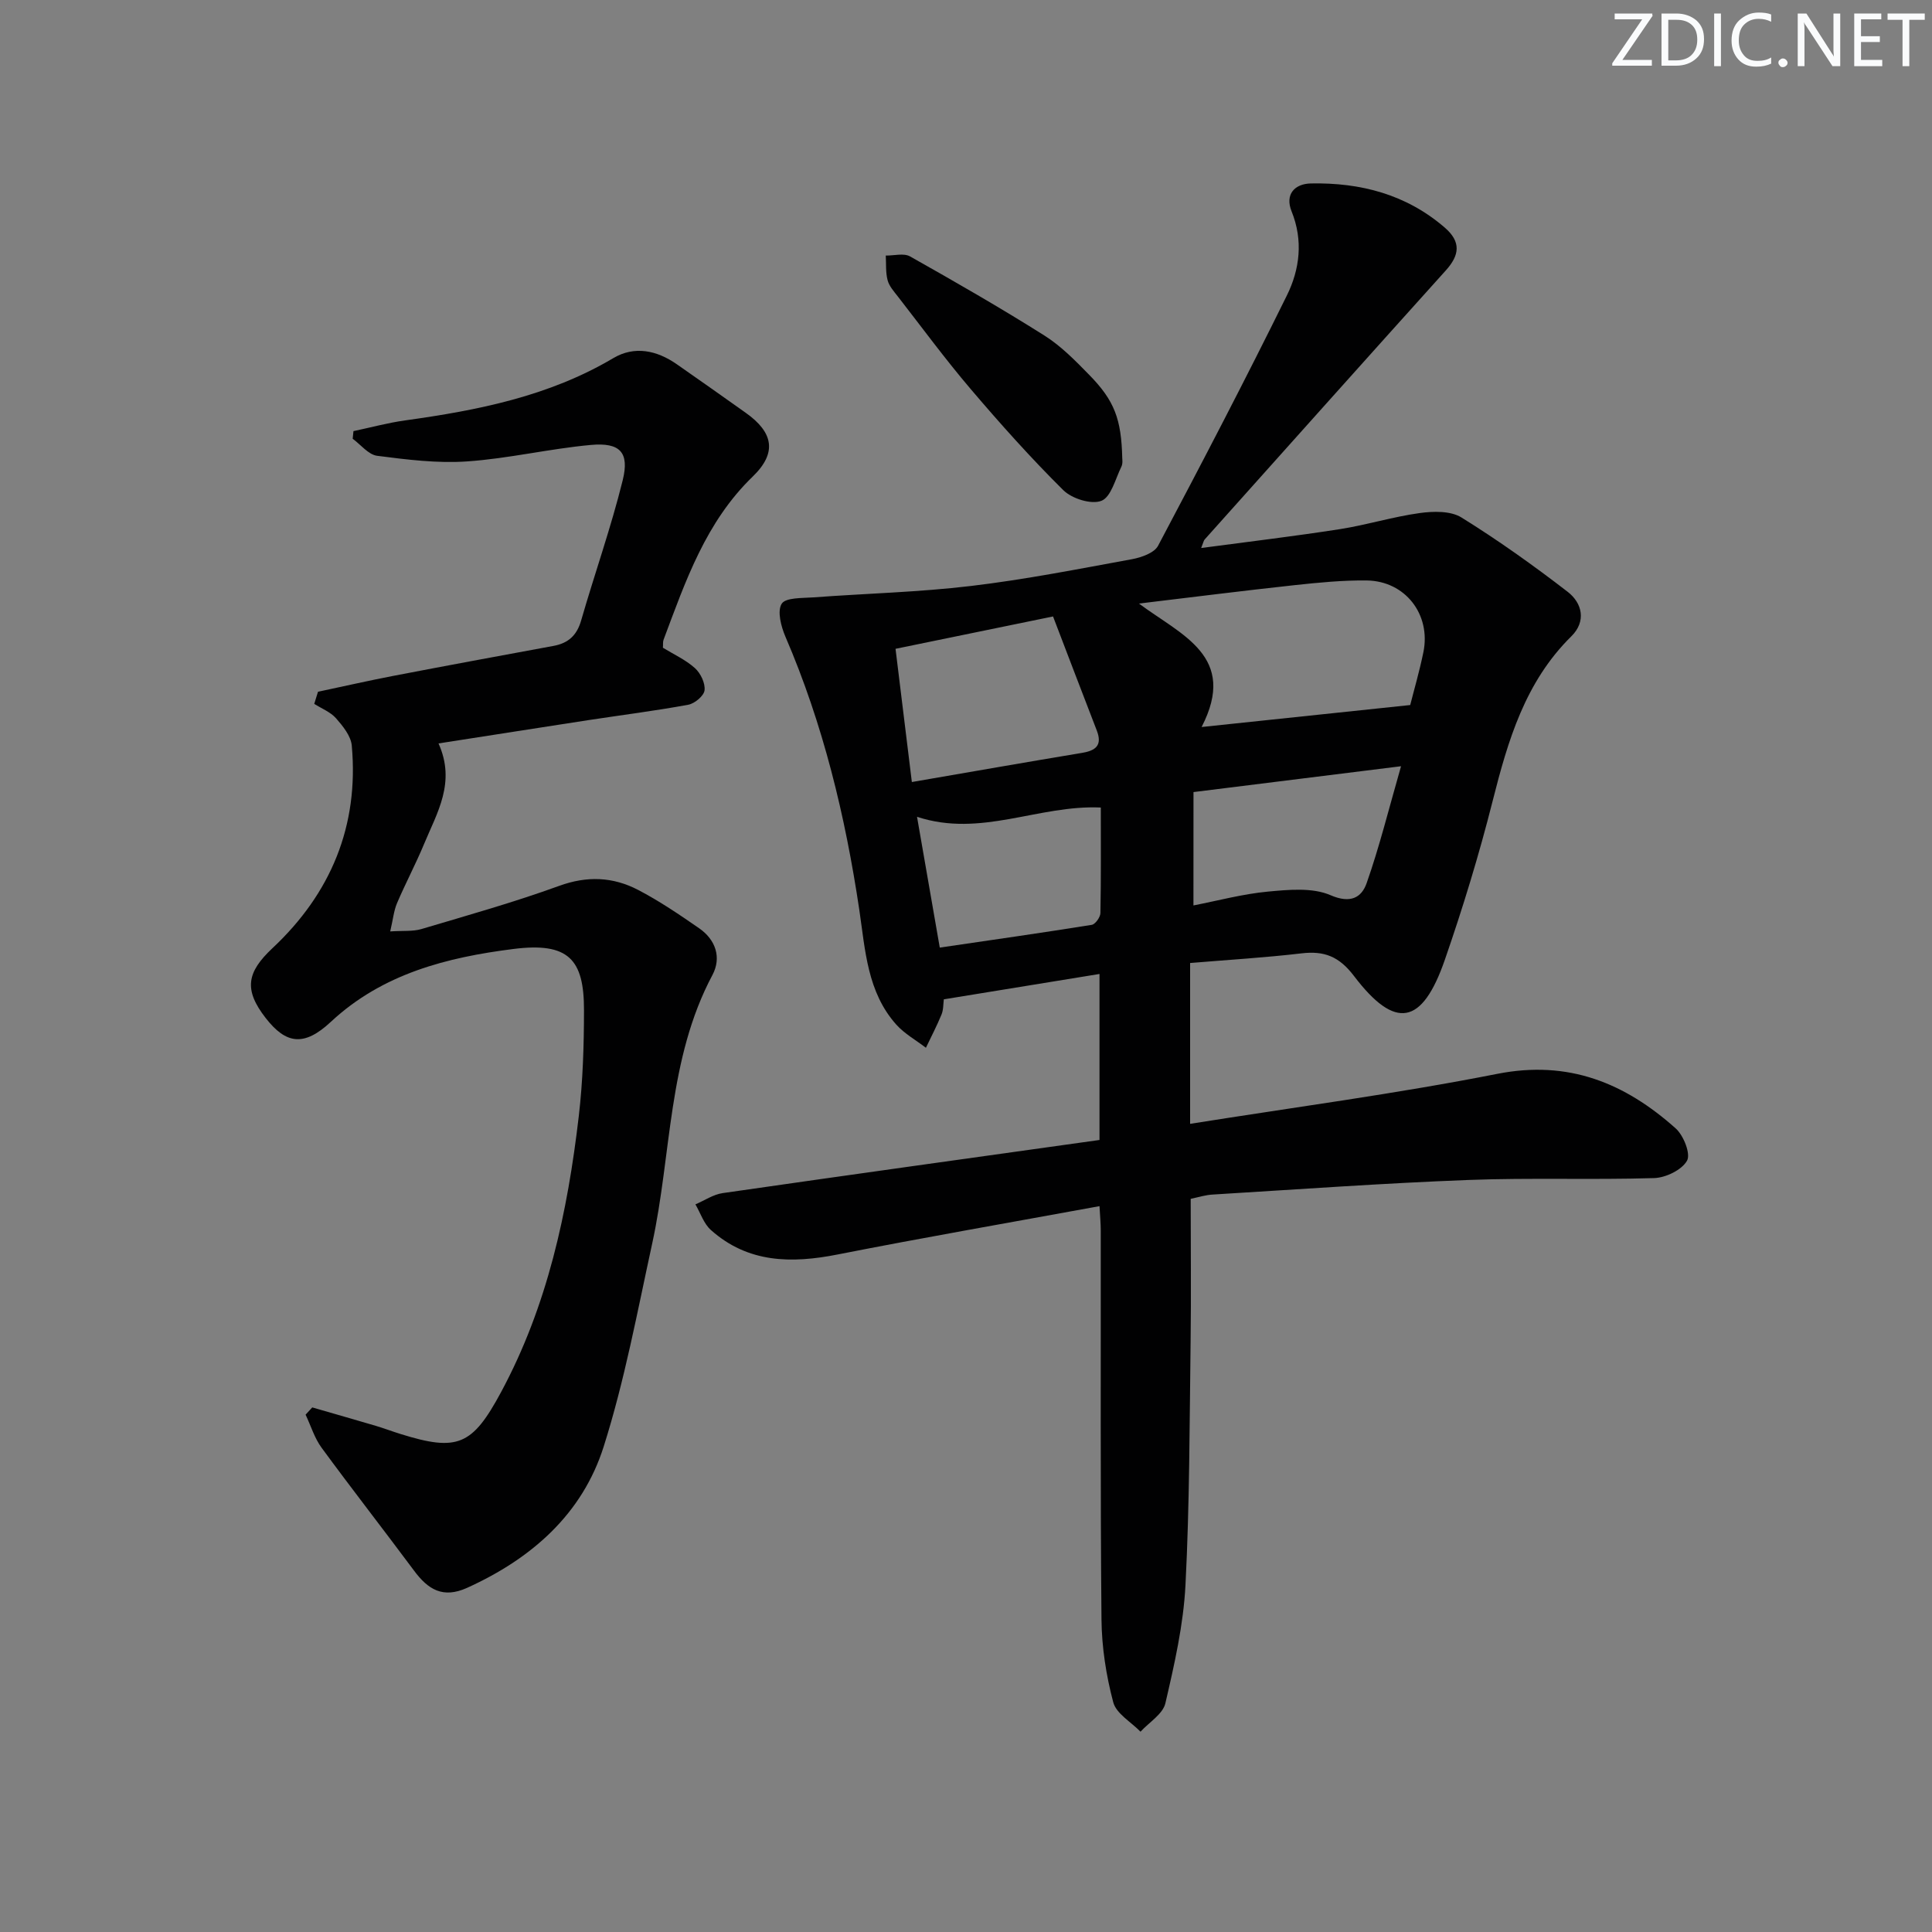 <svg enable-background="new 0 0 400 400" viewBox="0 0 400 400" xmlns="http://www.w3.org/2000/svg"><rect x="0" y="0" width="400" height="400" fill="#808080" stroke="none"/><g fill="#fafbfc"><path d="m342.2 3.2-6.3 9.2h6.1v1.2h-8.2v-.5l6.2-9.1h-5.7v-1.2h7.8v.4z"/><path d="m344 13.7v-10.9h3.1c1.6 0 3 .5 4.1 1.4 1.1 1 1.6 2.2 1.6 3.9s-.5 3-1.6 4-2.5 1.5-4.2 1.5h-3zm1.4-9.6v8.4h1.6c1.4 0 2.5-.4 3.2-1.1.8-.8 1.2-1.8 1.2-3.2s-.4-2.4-1.2-3.1-1.8-1-3.1-1z"/><path d="m356.3 2.8v10.9h-1.4v-10.9z"/><path d="m366.6 13.2c-.8.4-1.8.6-3 .6-1.6 0-2.8-.5-3.7-1.5s-1.4-2.3-1.4-3.9c0-1.7.5-3.2 1.6-4.2s2.4-1.6 4-1.6c1 0 1.9.1 2.6.4v1.5c-.8-.4-1.6-.6-2.6-.6-1.2 0-2.2.4-3 1.2s-1.1 1.9-1.1 3.3c0 1.3.4 2.3 1.1 3.1s1.6 1.1 2.8 1.1c1.1 0 2-.2 2.8-.7v1.3z"/><path d="m368.2 13c0-.3.1-.5.3-.6.2-.2.4-.3.6-.3.3 0 .5.1.7.3s.3.4.3.6-.1.5-.3.6c-.2.2-.4.3-.7.3s-.5-.1-.6-.3c-.2-.2-.3-.4-.3-.6z"/><path d="m381.1 13.7h-1.7l-5.5-8.4c-.2-.2-.3-.5-.4-.7 0 .2.1.8.1 1.5v7.6h-1.4v-10.9h1.8l5.3 8.3c.3.4.4.6.4.8 0-.3-.1-.8-.1-1.6v-7.5h1.4v10.9z"/><path d="m389.7 13.7h-5.8v-10.9h5.6v1.2h-4.2v3.5h3.9v1.2h-3.9v3.7h4.4z"/><path d="m398.4 4.1h-3.1v9.6h-1.4v-9.6h-3.1v-1.3h7.7v1.3z"/></g><path d="m246.52 248.21c0 10.04.11 19.84-.02 29.64-.22 16.78-.2 33.58-1.06 50.33-.42 8.21-2.29 16.41-4.16 24.46-.52 2.24-3.37 3.94-5.15 5.89-1.96-2.02-5.03-3.74-5.65-6.11-1.47-5.56-2.38-11.42-2.43-17.17-.25-26.82-.12-53.64-.15-80.46 0-1.45-.14-2.9-.26-5.07-18.4 3.37-36.36 6.49-54.23 10.01-9.57 1.89-18.55 1.78-26.23-5.07-1.47-1.31-2.16-3.52-3.2-5.31 1.88-.8 3.69-2.05 5.64-2.33 25.93-3.74 51.89-7.34 78.02-11 0-11.54 0-22.47 0-34.37-10.78 1.76-21.33 3.48-32.23 5.25-.13.97-.07 2.16-.48 3.15-.96 2.34-2.14 4.59-3.23 6.88-2.06-1.58-4.42-2.89-6.12-4.78-6.03-6.74-6.43-15.41-7.67-23.77-2.9-19.45-7.49-38.44-15.3-56.57-.9-2.1-1.73-5.28-.77-6.81.82-1.31 4.26-1.15 6.56-1.32 10.88-.81 21.81-1.07 32.62-2.36 11.19-1.33 22.28-3.52 33.37-5.55 1.94-.36 4.6-1.3 5.38-2.78 9.09-17.16 18.07-34.39 26.66-51.81 2.67-5.41 3.42-11.38.98-17.42-1.42-3.51.62-5.71 3.99-5.78 10.25-.2 19.73 2.24 27.72 9.14 3.43 2.96 3.07 5.71.22 8.87-16.69 18.53-33.31 37.13-49.94 55.72-.19.22-.24.57-.71 1.75 9.88-1.32 19.31-2.44 28.69-3.9 5.56-.87 11-2.57 16.57-3.34 2.82-.39 6.4-.47 8.63.92 7.59 4.71 14.9 9.92 21.98 15.38 3.05 2.35 3.89 6.13.78 9.21-9.59 9.45-13.14 21.59-16.31 34.13-2.8 11.08-6.15 22.05-9.89 32.85-4.7 13.57-10.27 14.59-18.81 3.36-3.08-4.05-6.14-5.24-10.85-4.69-7.56.89-15.17 1.34-23.08 2v33.3c21.36-3.41 42.61-6.21 63.59-10.35 14.79-2.92 26.44 1.92 36.94 11.29 1.64 1.46 3.15 5.29 2.35 6.69-1.08 1.92-4.4 3.52-6.8 3.6-12.82.39-25.67-.1-38.48.39-17.6.67-35.18 1.94-52.76 3.01-1.6.06-3.19.58-4.72.9zm2.26-97.69c14.66-1.55 28.67-3.02 43.19-4.55.74-2.94 1.9-6.91 2.73-10.95 1.59-7.81-3.76-14.73-11.72-14.84-4.95-.06-9.94.43-14.87.96-10.78 1.17-21.54 2.53-32.3 3.82 8.8 6.57 20.53 10.91 12.97 25.56zm-59.99 11.39c12.43-2.14 23.81-4.14 35.21-6.03 2.85-.47 4.27-1.55 3.08-4.63-3.01-7.76-5.96-15.54-9.06-23.62-11.37 2.34-21.68 4.46-32.61 6.7 1.14 9.36 2.22 18.14 3.38 27.58zm58.3 25.55c5.09-.99 10.19-2.37 15.38-2.86 4.32-.4 9.24-.89 13 .74 4.18 1.81 6.44.46 7.48-2.5 2.65-7.53 4.57-15.32 7.12-24.2-15.16 1.89-28.85 3.59-42.97 5.35-.01 8.07-.01 15.46-.01 23.47zm-52.52 8.73c10.61-1.56 21.05-3.04 31.46-4.71.74-.12 1.79-1.59 1.8-2.45.14-7.26.08-14.52.08-21.84-12.97-.58-24.81 6.28-38.05 1.92 1.6 9.18 3.09 17.73 4.71 27.08z" fill="#010102"/><path d="m64.65 291.39c4.38 1.27 8.77 2.52 13.14 3.81 1.74.52 3.45 1.17 5.19 1.71 11.77 3.67 14.82 2.34 20.75-8.67 9.62-17.86 13.78-37.27 16.1-57.15.85-7.25 1.07-14.6 1.08-21.91.02-10.55-3.17-14.16-14.65-12.7-13.65 1.73-27.04 5.08-37.76 15.08-5.58 5.21-9.3 4.58-13.47-.76-4.62-5.92-3.93-9.51 1.4-14.51 12.05-11.29 17.91-25.29 16.4-41.93-.18-1.99-1.84-4.03-3.26-5.65-1.15-1.3-2.98-2.01-4.51-2.98.26-.84.52-1.68.78-2.51 5.16-1.09 10.31-2.27 15.5-3.27 11.07-2.13 22.16-4.18 33.24-6.22 3.07-.56 4.85-2.17 5.74-5.27 2.8-9.71 6.19-19.25 8.61-29.05 1.42-5.76-.57-7.84-6.59-7.29-8.58.78-17.05 2.82-25.63 3.41-6.16.43-12.45-.37-18.61-1.16-1.82-.23-3.4-2.3-5.08-3.53.05-.53.1-1.05.16-1.58 3.56-.75 7.1-1.72 10.7-2.22 15.03-2.09 29.76-4.99 43.09-12.89 4.4-2.61 9.02-1.62 13.15 1.26 4.78 3.32 9.53 6.69 14.28 10.06 5.7 4.04 6.55 8.26 1.45 13.19-9.75 9.42-13.92 21.67-18.47 33.8-.16.44-.08.97-.13 1.65 2.22 1.36 4.69 2.48 6.62 4.21 1.18 1.06 2.17 3.12 2 4.6-.13 1.15-2.05 2.75-3.38 2.99-6.84 1.26-13.76 2.13-20.64 3.18-10.15 1.56-20.29 3.16-31.06 4.83 3.64 8.07-.31 14.35-2.99 20.82-1.72 4.14-3.84 8.12-5.6 12.25-.67 1.58-.83 3.38-1.41 5.85 2.66-.18 4.67.04 6.46-.49 9.55-2.84 19.16-5.54 28.52-8.94 5.79-2.11 11.14-1.87 16.33.83 4.4 2.29 8.55 5.11 12.64 7.94 3.44 2.38 4.68 6.07 2.76 9.69-9.28 17.42-8.43 37.04-12.47 55.59-3.07 14.08-5.7 28.33-10.04 42.03-4.43 13.99-14.92 23.2-28.27 29.25-5.05 2.29-8.12.32-11-3.56-6.33-8.51-12.86-16.88-19.13-25.43-1.48-2.01-2.23-4.56-3.32-6.86.45-.5.91-1 1.38-1.5z" fill="#010102"/><path d="m232.35 94.83c-.01.16.16 1.1-.18 1.79-1.24 2.52-2.13 6.29-4.14 7.07-2.09.82-6.12-.45-7.9-2.22-6.71-6.65-13.03-13.72-19.16-20.92-5.27-6.19-10.1-12.76-15.09-19.18-.81-1.04-1.79-2.13-2.11-3.35-.43-1.62-.28-3.4-.38-5.11 1.69.03 3.72-.55 5.01.17 9.38 5.28 18.72 10.64 27.82 16.38 3.46 2.18 6.44 5.23 9.33 8.19 5.2 5.32 6.61 9.13 6.8 17.18z" fill="#010102"/></svg>
